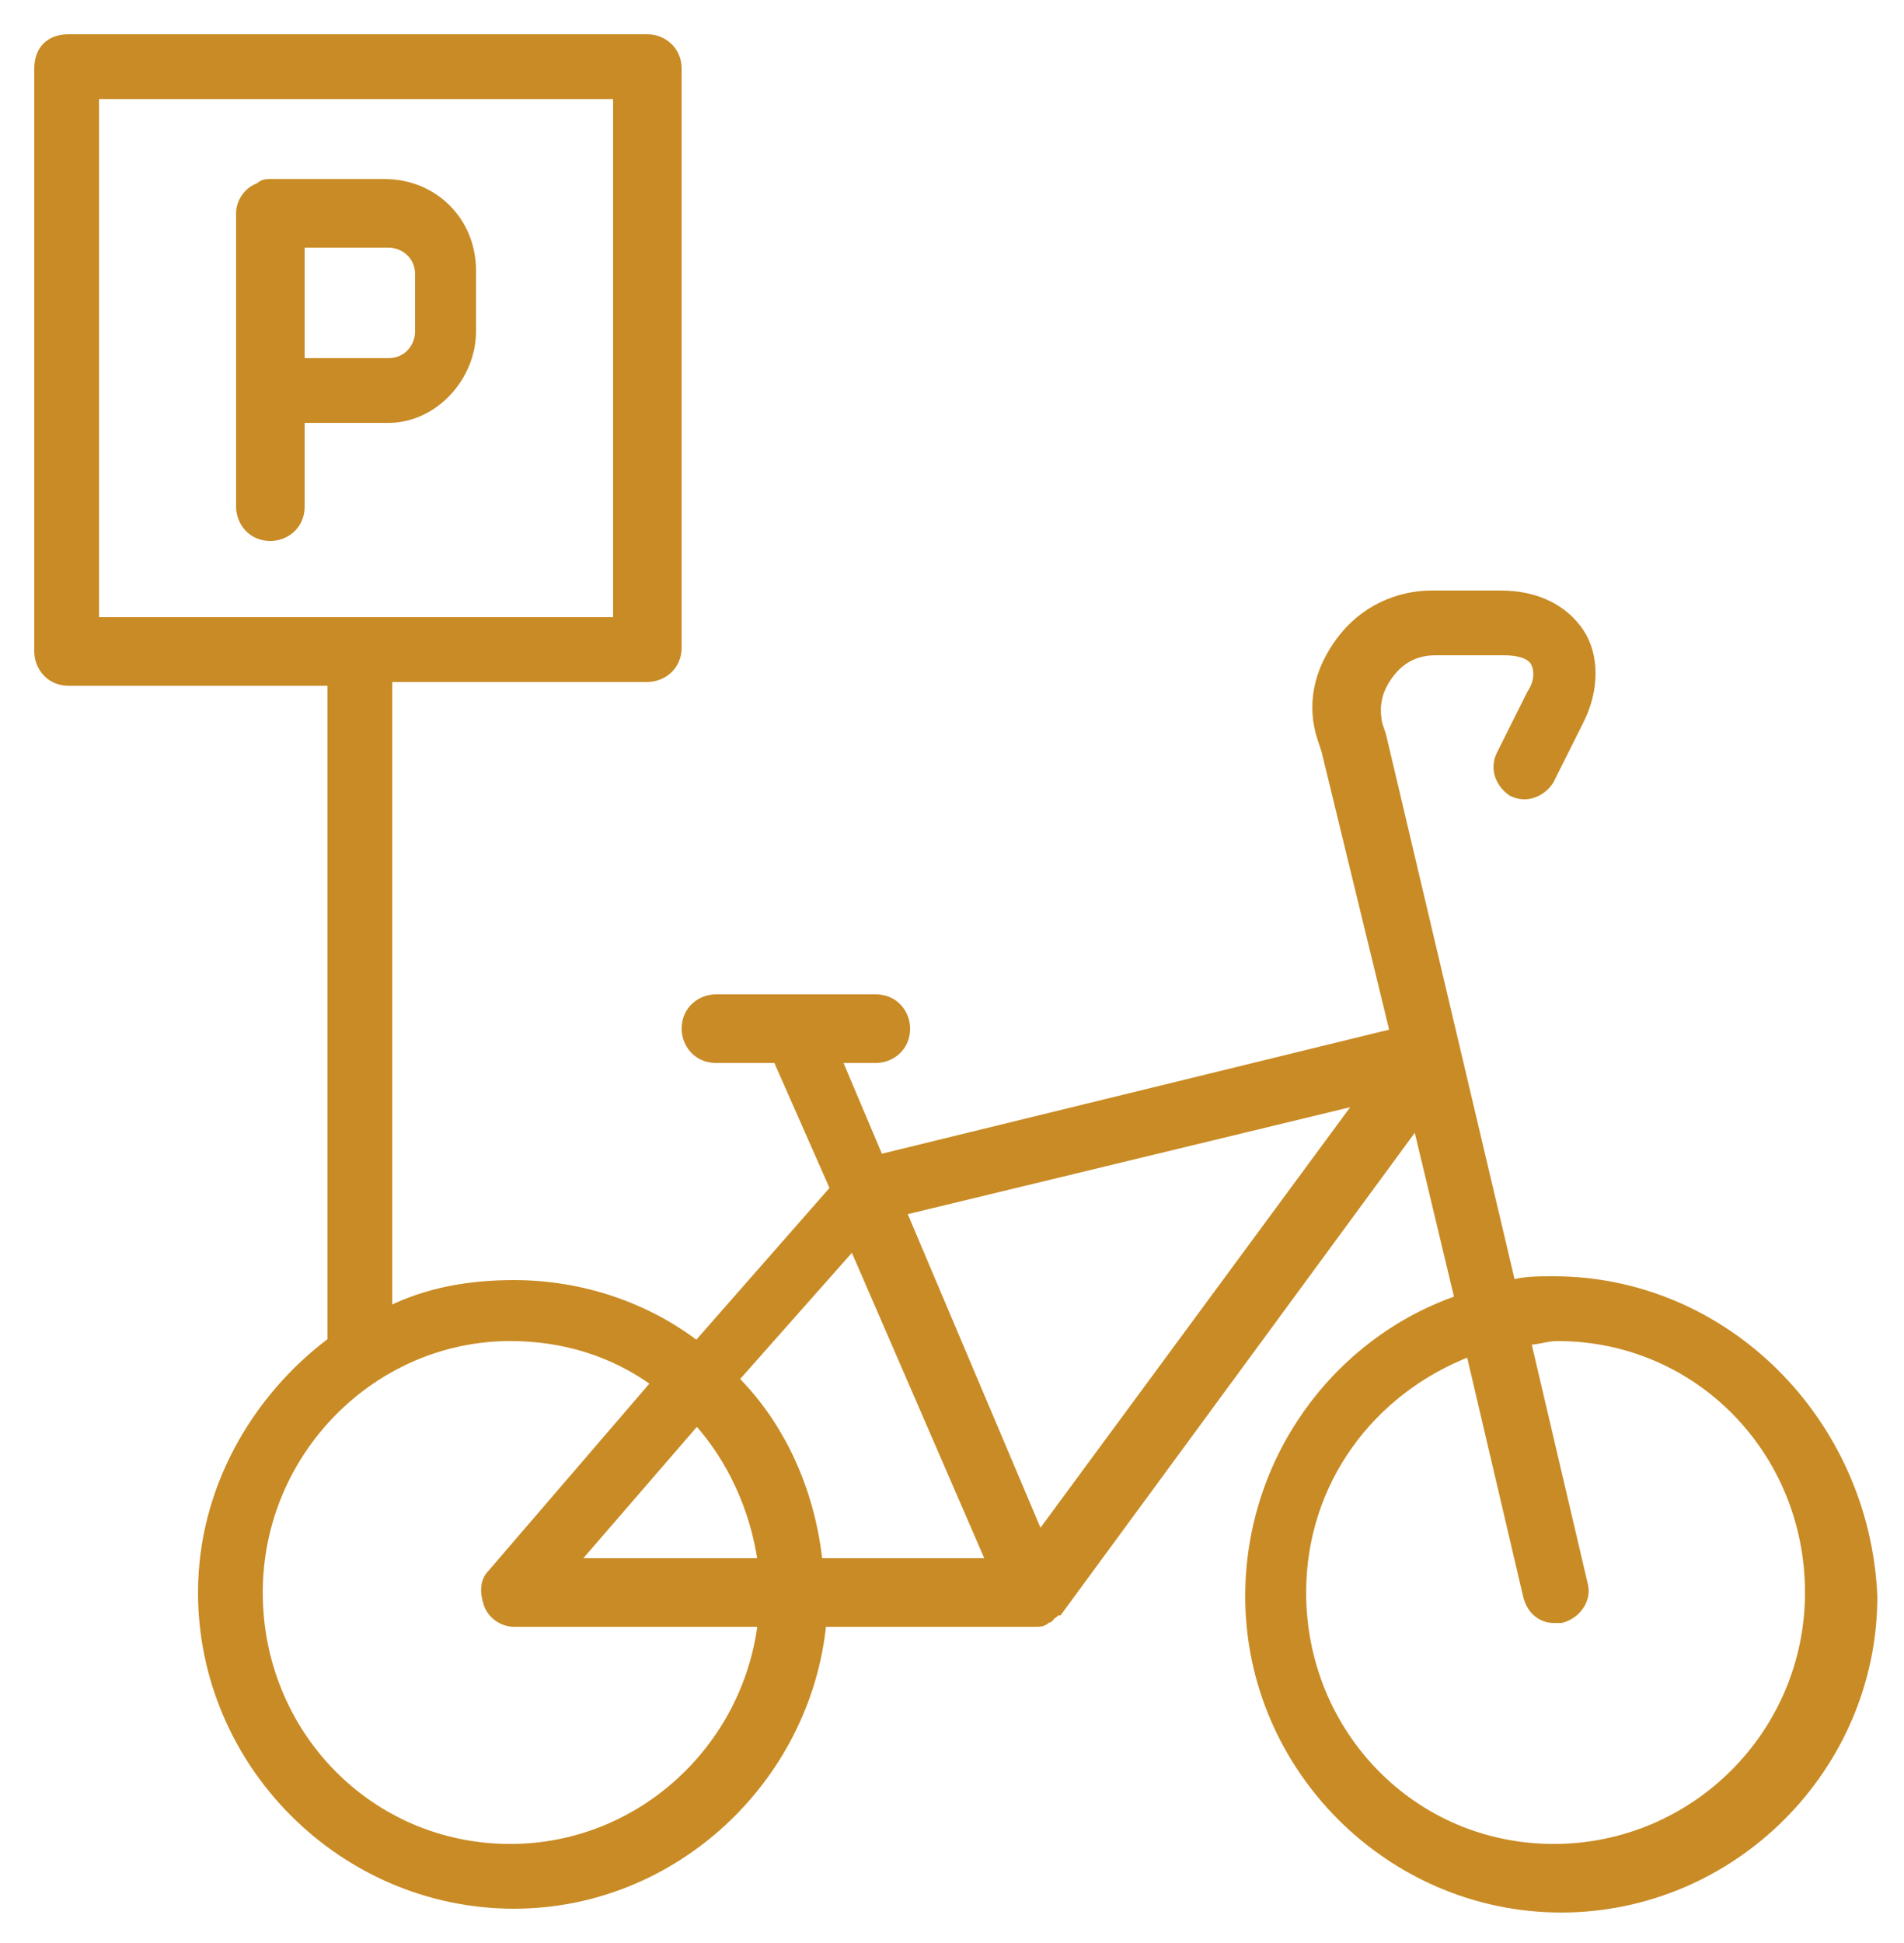 <?xml version="1.0" encoding="utf-8"?>
<!-- Generator: Adobe Illustrator 26.0.2, SVG Export Plug-In . SVG Version: 6.00 Build 0)  -->
<svg version="1.1" id="Ebene_1" xmlns="http://www.w3.org/2000/svg" xmlns:xlink="http://www.w3.org/1999/xlink" x="0px" y="0px"
	 viewBox="0 0 50 51" style="enable-background:new 0 0 50 51;" xml:space="preserve">
<style type="text/css">
	.st0{fill:#C98B25;stroke:#C98B25;stroke-width:0.2;}
</style>
<g>
	<path class="st0" d="M12.4,8.7V7.1c0-1.3-1-2.3-2.3-2.3h-3h0c-0.1,0-0.2,0-0.3,0.1C6.5,5,6.3,5.3,6.3,5.6v4.6c0,0,0,0,0,0v3.1
		c0,0.4,0.3,0.8,0.8,0.8c0.4,0,0.8-0.3,0.8-0.8V11h2.3C11.4,11,12.4,9.9,12.4,8.7z M7.9,6.4h2.3c0.4,0,0.8,0.3,0.8,0.8v1.5
		c0,0.4-0.3,0.8-0.8,0.8H7.9V6.4z"/>
	<path class="st0" d="M40.8,33.6c-0.4,0-0.8,0-1.1,0.1l-3.4-14.4c0,0,0,0,0,0L36.2,19c-0.1-0.5,0-0.9,0.3-1.3
		c0.3-0.4,0.7-0.6,1.2-0.6h1.8c0.4,0,0.7,0.1,0.8,0.3c0.1,0.2,0.1,0.5-0.1,0.8l-0.8,1.6c-0.2,0.4,0,0.8,0.3,1c0.4,0.2,0.8,0,1-0.3
		l0.8-1.6c0.4-0.8,0.4-1.7,0-2.3c-0.4-0.6-1.1-1-2.1-1h-1.8c-0.9,0-1.8,0.4-2.4,1.2c-0.6,0.8-0.8,1.7-0.5,2.6l0.1,0.3l1.8,7.4
		l-13.5,3.3l-1.1-2.6h1c0.4,0,0.8-0.3,0.8-0.8c0-0.4-0.3-0.8-0.8-0.8h-2.1c0,0,0,0,0,0h-2.1c-0.4,0-0.8,0.3-0.8,0.8
		c0,0.4,0.3,0.8,0.8,0.8h1.6l1.5,3.4l-3.6,4.1c-1.3-1-3-1.6-4.8-1.6c-1.2,0-2.3,0.2-3.3,0.7V17.8H17c0.4,0,0.8-0.3,0.8-0.8V1.8
		C17.8,1.3,17.4,1,17,1H1.8C1.3,1,1,1.3,1,1.8v15.3c0,0.4,0.3,0.8,0.8,0.8h6.9v17.3c-2,1.5-3.4,3.9-3.4,6.6c0,4.5,3.7,8.2,8.2,8.2
		c4.2,0,7.7-3.3,8.1-7.4h5.6c0,0,0,0,0,0c0.1,0,0.2,0,0.3-0.1c0,0,0,0,0,0c0,0,0.1,0,0.1-0.1c0.1,0,0.1-0.1,0.2-0.1c0,0,0,0,0,0
		l9.4-12.8l1.1,4.6c-3.2,1.1-5.5,4.2-5.5,7.8c0,4.5,3.7,8.2,8.2,8.2c4.5,0,8.2-3.7,8.2-8.2C49,37.3,45.3,33.6,40.8,33.6z M2.5,16.3
		V2.5h13.7v13.8H9.4c0,0,0,0,0,0s0,0,0,0H2.5z M13.4,48.5c-3.7,0-6.6-3-6.6-6.7s3-6.7,6.6-6.7c1.4,0,2.7,0.4,3.8,1.2l-4.3,5
		c-0.2,0.2-0.2,0.5-0.1,0.8c0.1,0.3,0.4,0.5,0.7,0.5H20C19.6,45.9,16.8,48.5,13.4,48.5z M15.1,41l3.2-3.7c0.9,1,1.5,2.3,1.7,3.7
		H15.1z M21.5,41c-0.2-1.9-1-3.6-2.2-4.8l3.1-3.5L26,41H21.5z M27.3,40.3l-3.6-8.5l12-2.9L27.3,40.3z M40.8,48.5
		c-3.7,0-6.6-3-6.6-6.7c0-2.9,1.8-5.3,4.4-6.3l1.5,6.4c0.1,0.4,0.4,0.6,0.7,0.6c0.1,0,0.1,0,0.2,0c0.4-0.1,0.7-0.5,0.6-0.9l-1.5-6.4
		c0.3,0,0.5-0.1,0.8-0.1c3.7,0,6.6,3,6.6,6.7S44.5,48.5,40.8,48.5z"/>
</g>
</svg>
